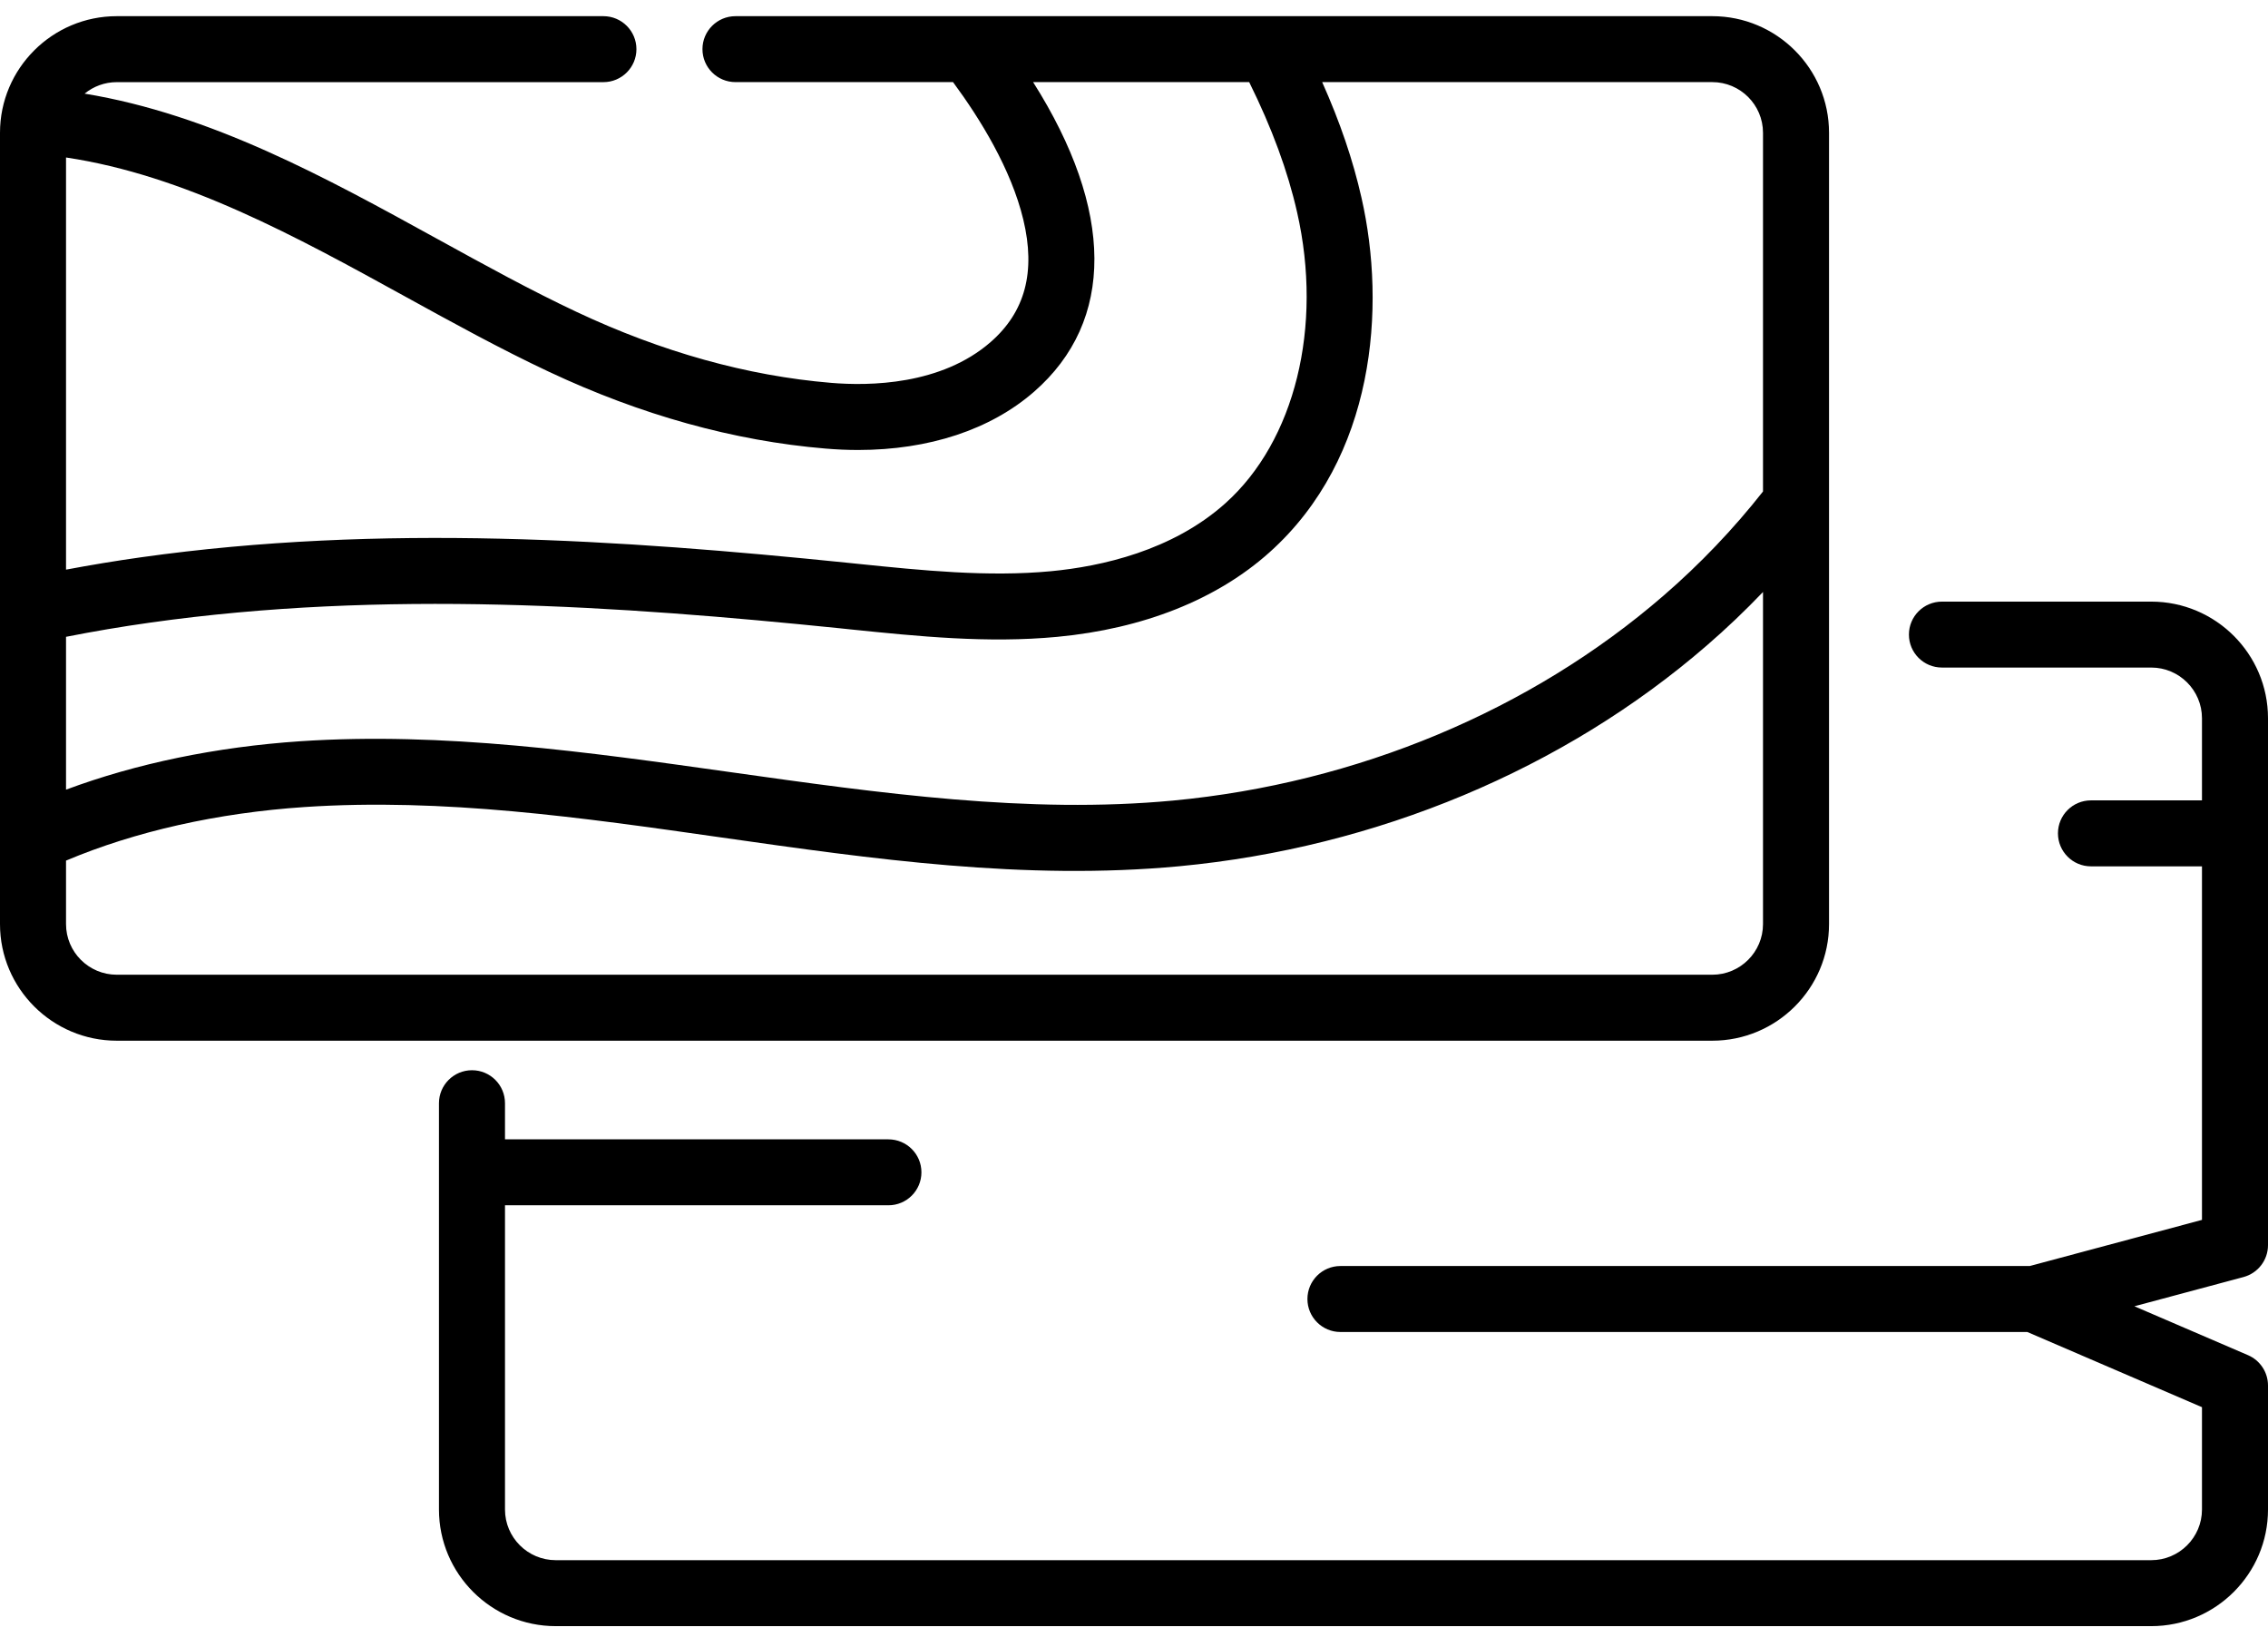 <svg width="62" height="45" viewBox="0 0 62 45" fill="none" xmlns="http://www.w3.org/2000/svg">
<path fill-rule="evenodd" clip-rule="evenodd" d="M50 25.255V3.629C50 1.872 48.568 0.442 46.808 0.442H20.106C19.607 0.442 19.203 0.846 19.203 1.343C19.203 1.841 19.607 2.244 20.106 2.244H26.053C26.794 3.247 27.642 4.62 27.974 6.002C28.317 7.43 28.025 8.524 27.081 9.348C25.73 10.526 23.766 10.552 22.715 10.463C20.43 10.272 18.093 9.62 15.768 8.527C14.508 7.935 13.273 7.255 11.966 6.536L11.951 6.528C8.908 4.853 5.772 3.128 2.313 2.559C2.553 2.363 2.859 2.245 3.192 2.245H16.495C16.994 2.245 17.398 1.841 17.398 1.344C17.398 0.846 16.994 0.442 16.495 0.442H3.192C1.432 0.442 0 1.872 0 3.629V25.255C0 27.012 1.432 28.442 3.192 28.442H46.808C48.568 28.442 50 27.012 50 25.255ZM48.195 3.629V13.432C47.386 14.46 46.472 15.417 45.474 16.28C41.852 19.417 37.092 21.405 32.07 21.879C28.115 22.25 24.061 21.679 19.973 21.103C16.062 20.552 12.121 19.997 8.207 20.258C5.909 20.413 3.724 20.866 1.805 21.581V17.404C2.561 17.255 3.329 17.125 4.098 17.017C10.494 16.114 16.945 16.558 22.962 17.171L23.257 17.202C25.094 17.39 26.994 17.585 28.901 17.405C31.258 17.182 33.264 16.384 34.701 15.098C37.595 12.51 37.899 8.393 37.219 5.405C36.988 4.381 36.633 3.338 36.144 2.244H46.808C47.573 2.244 48.195 2.865 48.195 3.629ZM22.563 12.259C20.065 12.05 17.52 11.343 14.999 10.157C13.683 9.539 12.361 8.811 11.083 8.108L11.076 8.104C8.108 6.471 5.048 4.788 1.805 4.304V15.568C2.48 15.441 3.163 15.328 3.845 15.232C10.433 14.303 17.015 14.753 23.146 15.378L23.457 15.41C25.202 15.589 27.006 15.774 28.731 15.611C30.105 15.48 32.047 15.053 33.497 13.755C35.4 12.053 36.17 8.931 35.459 5.803C35.203 4.673 34.773 3.505 34.149 2.244H28.242C30.456 5.739 30.487 8.77 28.269 10.705C27.076 11.745 25.392 12.297 23.46 12.298C23.166 12.298 22.867 12.285 22.563 12.259ZM1.805 25.255V23.52C3.7 22.721 5.942 22.216 8.327 22.056C12.119 21.803 15.91 22.344 19.729 22.889C23.853 23.477 28.011 24.07 32.239 23.674C37.633 23.165 42.753 21.023 46.657 17.642C47.193 17.179 47.706 16.69 48.195 16.179V25.255C48.195 26.018 47.573 26.639 46.808 26.639H3.192C2.427 26.639 1.805 26.018 1.805 25.255Z" fill="black"/>
<path d="M53.087 16.442H58.808C60.568 16.442 62 17.872 62 19.629V34.03C62 34.438 61.725 34.795 61.331 34.901L58.348 35.7L61.455 37.037C61.786 37.18 62 37.505 62 37.865V41.255C62 43.012 60.568 44.442 58.808 44.442H15.192C13.432 44.442 12 43.012 12 41.255V30.151C12 29.653 12.404 29.249 12.903 29.249C13.402 29.249 13.805 29.653 13.805 30.151V31.138H24.286C24.785 31.138 25.189 31.541 25.189 32.039C25.189 32.537 24.785 32.94 24.286 32.94H13.805V41.255C13.805 42.018 14.427 42.639 15.192 42.639H58.808C59.573 42.639 60.195 42.018 60.195 41.255V38.458L55.42 36.403H36.643C36.145 36.403 35.741 35.999 35.741 35.502C35.741 35.003 36.145 34.6 36.643 34.6H55.487L60.195 33.339V23.677H57.161C56.662 23.677 56.258 23.273 56.258 22.775C56.258 22.277 56.662 21.874 57.161 21.874H60.195V19.629C60.195 18.866 59.573 18.244 58.808 18.244H53.087C52.588 18.244 52.184 17.841 52.184 17.343C52.184 16.845 52.588 16.442 53.087 16.442Z" fill="black"/>
</svg>
